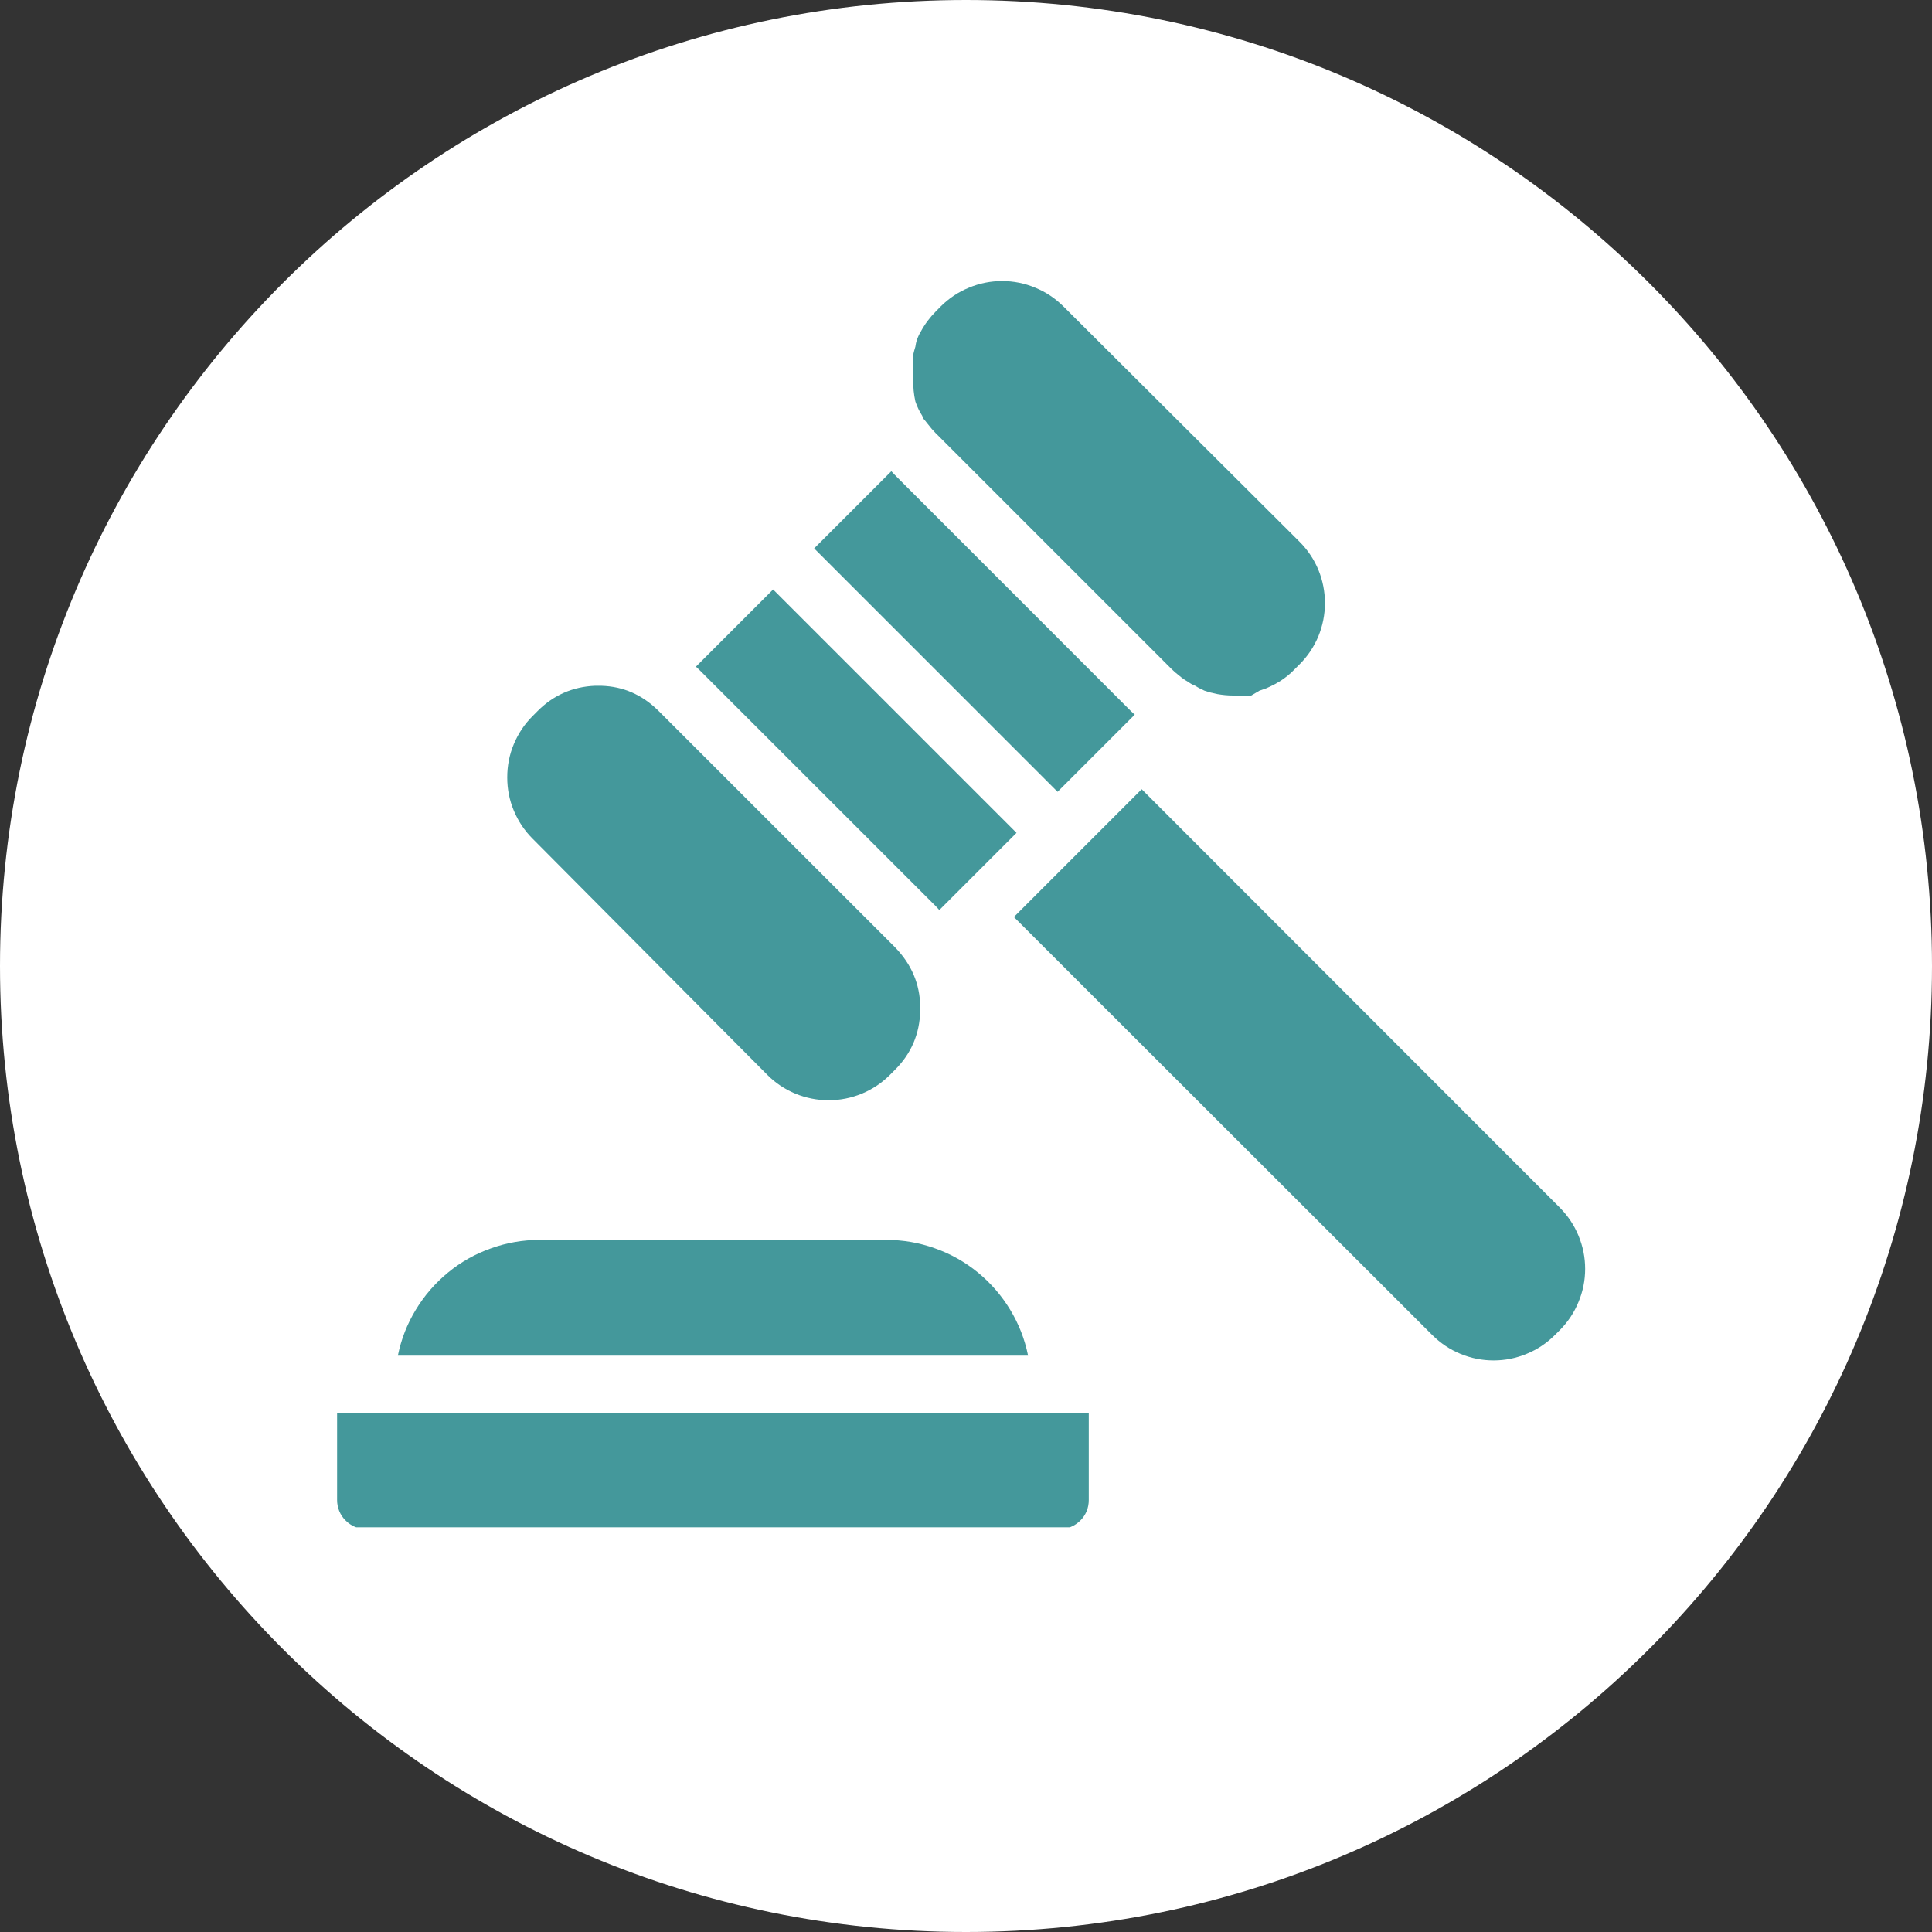 <svg xmlns="http://www.w3.org/2000/svg" xmlns:xlink="http://www.w3.org/1999/xlink" width="100" zoomAndPan="magnify" viewBox="0 0 75 75" height="100" preserveAspectRatio="xMidYMid meet" version="1.0"><rect x="0" y="0" width="75" height="75" fill="#333333" stroke="none"/><defs><clipPath id="205306c853"><path d="M 37.5 0 C 16.789 0 0 16.789 0 37.5 C 0 58.211 16.789 75 37.5 75 C 58.211 75 75 58.211 75 37.5 C 75 16.789 58.211 0 37.5 0 Z M 37.5 0 " clip-rule="nonzero"/></clipPath><clipPath id="31563cc30a"><path d="M 39 30 L 61.836 30 L 61.836 53 L 39 53 Z M 39 30 " clip-rule="nonzero"/></clipPath><clipPath id="8df6723e15"><path d="M 13.086 54 L 43 54 L 43 59.289 L 13.086 59.289 Z M 13.086 54 " clip-rule="nonzero"/></clipPath><clipPath id="7080ea69b5"><path d="M 35 10.539 L 52 10.539 L 52 27 L 35 27 Z M 35 10.539 " clip-rule="nonzero"/></clipPath></defs><g clip-path="url(#205306c853)"><rect x="-7.5" width="90" fill="#ffffff" y="-7.5" height="90" fill-opacity="1"/></g><g clip-path="url(#31563cc30a)"><path fill="#44989b" d="M 42.637 32.32 L 39.359 35.598 L 55.602 51.828 C 55.918 52.141 56.281 52.387 56.691 52.555 C 57.105 52.727 57.535 52.812 57.98 52.812 C 58.426 52.812 58.855 52.727 59.266 52.555 C 59.68 52.387 60.043 52.141 60.359 51.828 L 60.551 51.637 C 60.863 51.32 61.109 50.957 61.277 50.543 C 61.449 50.133 61.535 49.703 61.535 49.258 C 61.535 48.812 61.449 48.383 61.277 47.969 C 61.109 47.559 60.863 47.195 60.551 46.879 L 44.32 30.637 Z M 42.637 32.32 " fill-opacity="1" fill-rule="nonzero"/></g><path fill="#44989b" d="M 36.332 35.184 L 36.465 35.328 L 39.461 32.332 L 30.012 22.883 L 27.016 25.879 L 27.16 26.016 Z M 36.332 35.184 " fill-opacity="1" fill-rule="nonzero"/><path fill="#44989b" d="M 41.055 30.738 L 44.051 27.742 L 43.906 27.609 L 34.738 18.438 L 34.602 18.293 L 31.605 21.289 Z M 41.055 30.738 " fill-opacity="1" fill-rule="nonzero"/><path fill="#44989b" d="M 29.789 41.727 C 30.102 42.043 30.469 42.285 30.879 42.457 C 31.293 42.625 31.719 42.711 32.168 42.711 C 32.613 42.711 33.043 42.625 33.453 42.457 C 33.867 42.285 34.23 42.043 34.547 41.727 L 34.738 41.535 C 35.375 40.902 35.703 40.133 35.723 39.234 C 35.746 38.348 35.461 37.574 34.871 36.91 L 34.738 36.766 L 25.566 27.598 L 25.434 27.473 C 24.797 26.895 24.047 26.609 23.188 26.621 L 23.109 26.621 C 22.234 26.656 21.484 26.984 20.863 27.609 L 20.676 27.797 C 20.359 28.113 20.117 28.477 19.945 28.891 C 19.773 29.301 19.691 29.73 19.691 30.18 C 19.691 30.625 19.773 31.055 19.945 31.465 C 20.117 31.879 20.359 32.242 20.676 32.559 Z M 29.789 41.727 " fill-opacity="1" fill-rule="nonzero"/><path fill="#44989b" d="M 34.41 48.133 L 20.945 48.133 C 20.297 48.133 19.668 48.242 19.059 48.461 C 18.449 48.676 17.895 48.988 17.395 49.398 C 16.895 49.809 16.477 50.289 16.141 50.844 C 15.805 51.398 15.574 51.988 15.445 52.625 L 39.91 52.625 C 39.781 51.988 39.551 51.398 39.215 50.844 C 38.879 50.289 38.461 49.809 37.961 49.398 C 37.461 48.988 36.906 48.676 36.297 48.461 C 35.688 48.242 35.059 48.133 34.41 48.133 Z M 34.41 48.133 " fill-opacity="1" fill-rule="nonzero"/><g clip-path="url(#8df6723e15)"><path fill="#44989b" d="M 14.211 59.359 L 41.145 59.359 C 41.293 59.359 41.438 59.328 41.574 59.273 C 41.711 59.215 41.832 59.133 41.938 59.027 C 42.043 58.926 42.125 58.801 42.184 58.664 C 42.238 58.527 42.266 58.383 42.266 58.234 L 42.266 54.867 L 13.086 54.867 L 13.086 58.234 C 13.086 58.383 13.117 58.527 13.172 58.664 C 13.23 58.801 13.312 58.926 13.418 59.027 C 13.52 59.133 13.645 59.215 13.781 59.273 C 13.918 59.328 14.062 59.359 14.211 59.359 Z M 14.211 59.359 " fill-opacity="1" fill-rule="nonzero"/></g><g clip-path="url(#7080ea69b5)"><path fill="#44989b" d="M 35.535 15.586 C 35.602 15.785 35.691 15.973 35.805 16.148 C 35.805 16.238 35.914 16.316 35.973 16.406 L 36.172 16.652 L 36.309 16.801 L 45.477 25.969 L 45.625 26.105 L 45.871 26.305 C 45.953 26.367 46.039 26.426 46.129 26.473 C 46.211 26.535 46.301 26.586 46.398 26.621 C 46.512 26.695 46.633 26.758 46.758 26.812 L 46.969 26.879 L 47.262 26.945 C 47.461 26.98 47.664 27 47.867 27 L 48.574 27 L 48.891 26.812 L 49.148 26.723 L 49.305 26.652 C 49.438 26.59 49.57 26.52 49.695 26.441 C 49.902 26.309 50.09 26.156 50.258 25.98 L 50.449 25.789 C 50.766 25.473 51.008 25.109 51.18 24.699 C 51.348 24.285 51.434 23.855 51.434 23.41 C 51.434 22.965 51.348 22.535 51.18 22.121 C 51.008 21.711 50.766 21.348 50.449 21.031 L 41.281 11.895 C 40.965 11.582 40.602 11.336 40.188 11.168 C 39.777 10.996 39.348 10.91 38.902 10.91 C 38.453 10.91 38.023 10.996 37.613 11.168 C 37.199 11.336 36.836 11.582 36.52 11.895 L 36.332 12.086 C 36.098 12.32 35.902 12.582 35.746 12.871 C 35.711 12.926 35.684 12.98 35.656 13.039 L 35.59 13.199 C 35.566 13.281 35.547 13.367 35.535 13.457 C 35.504 13.555 35.477 13.656 35.453 13.758 C 35.449 13.863 35.449 13.969 35.453 14.074 C 35.453 14.152 35.453 14.23 35.453 14.309 L 35.453 14.387 C 35.453 14.5 35.453 14.621 35.453 14.734 C 35.445 15.023 35.473 15.309 35.535 15.586 Z M 35.535 15.586 " fill-opacity="1" fill-rule="nonzero"/></g></svg>
